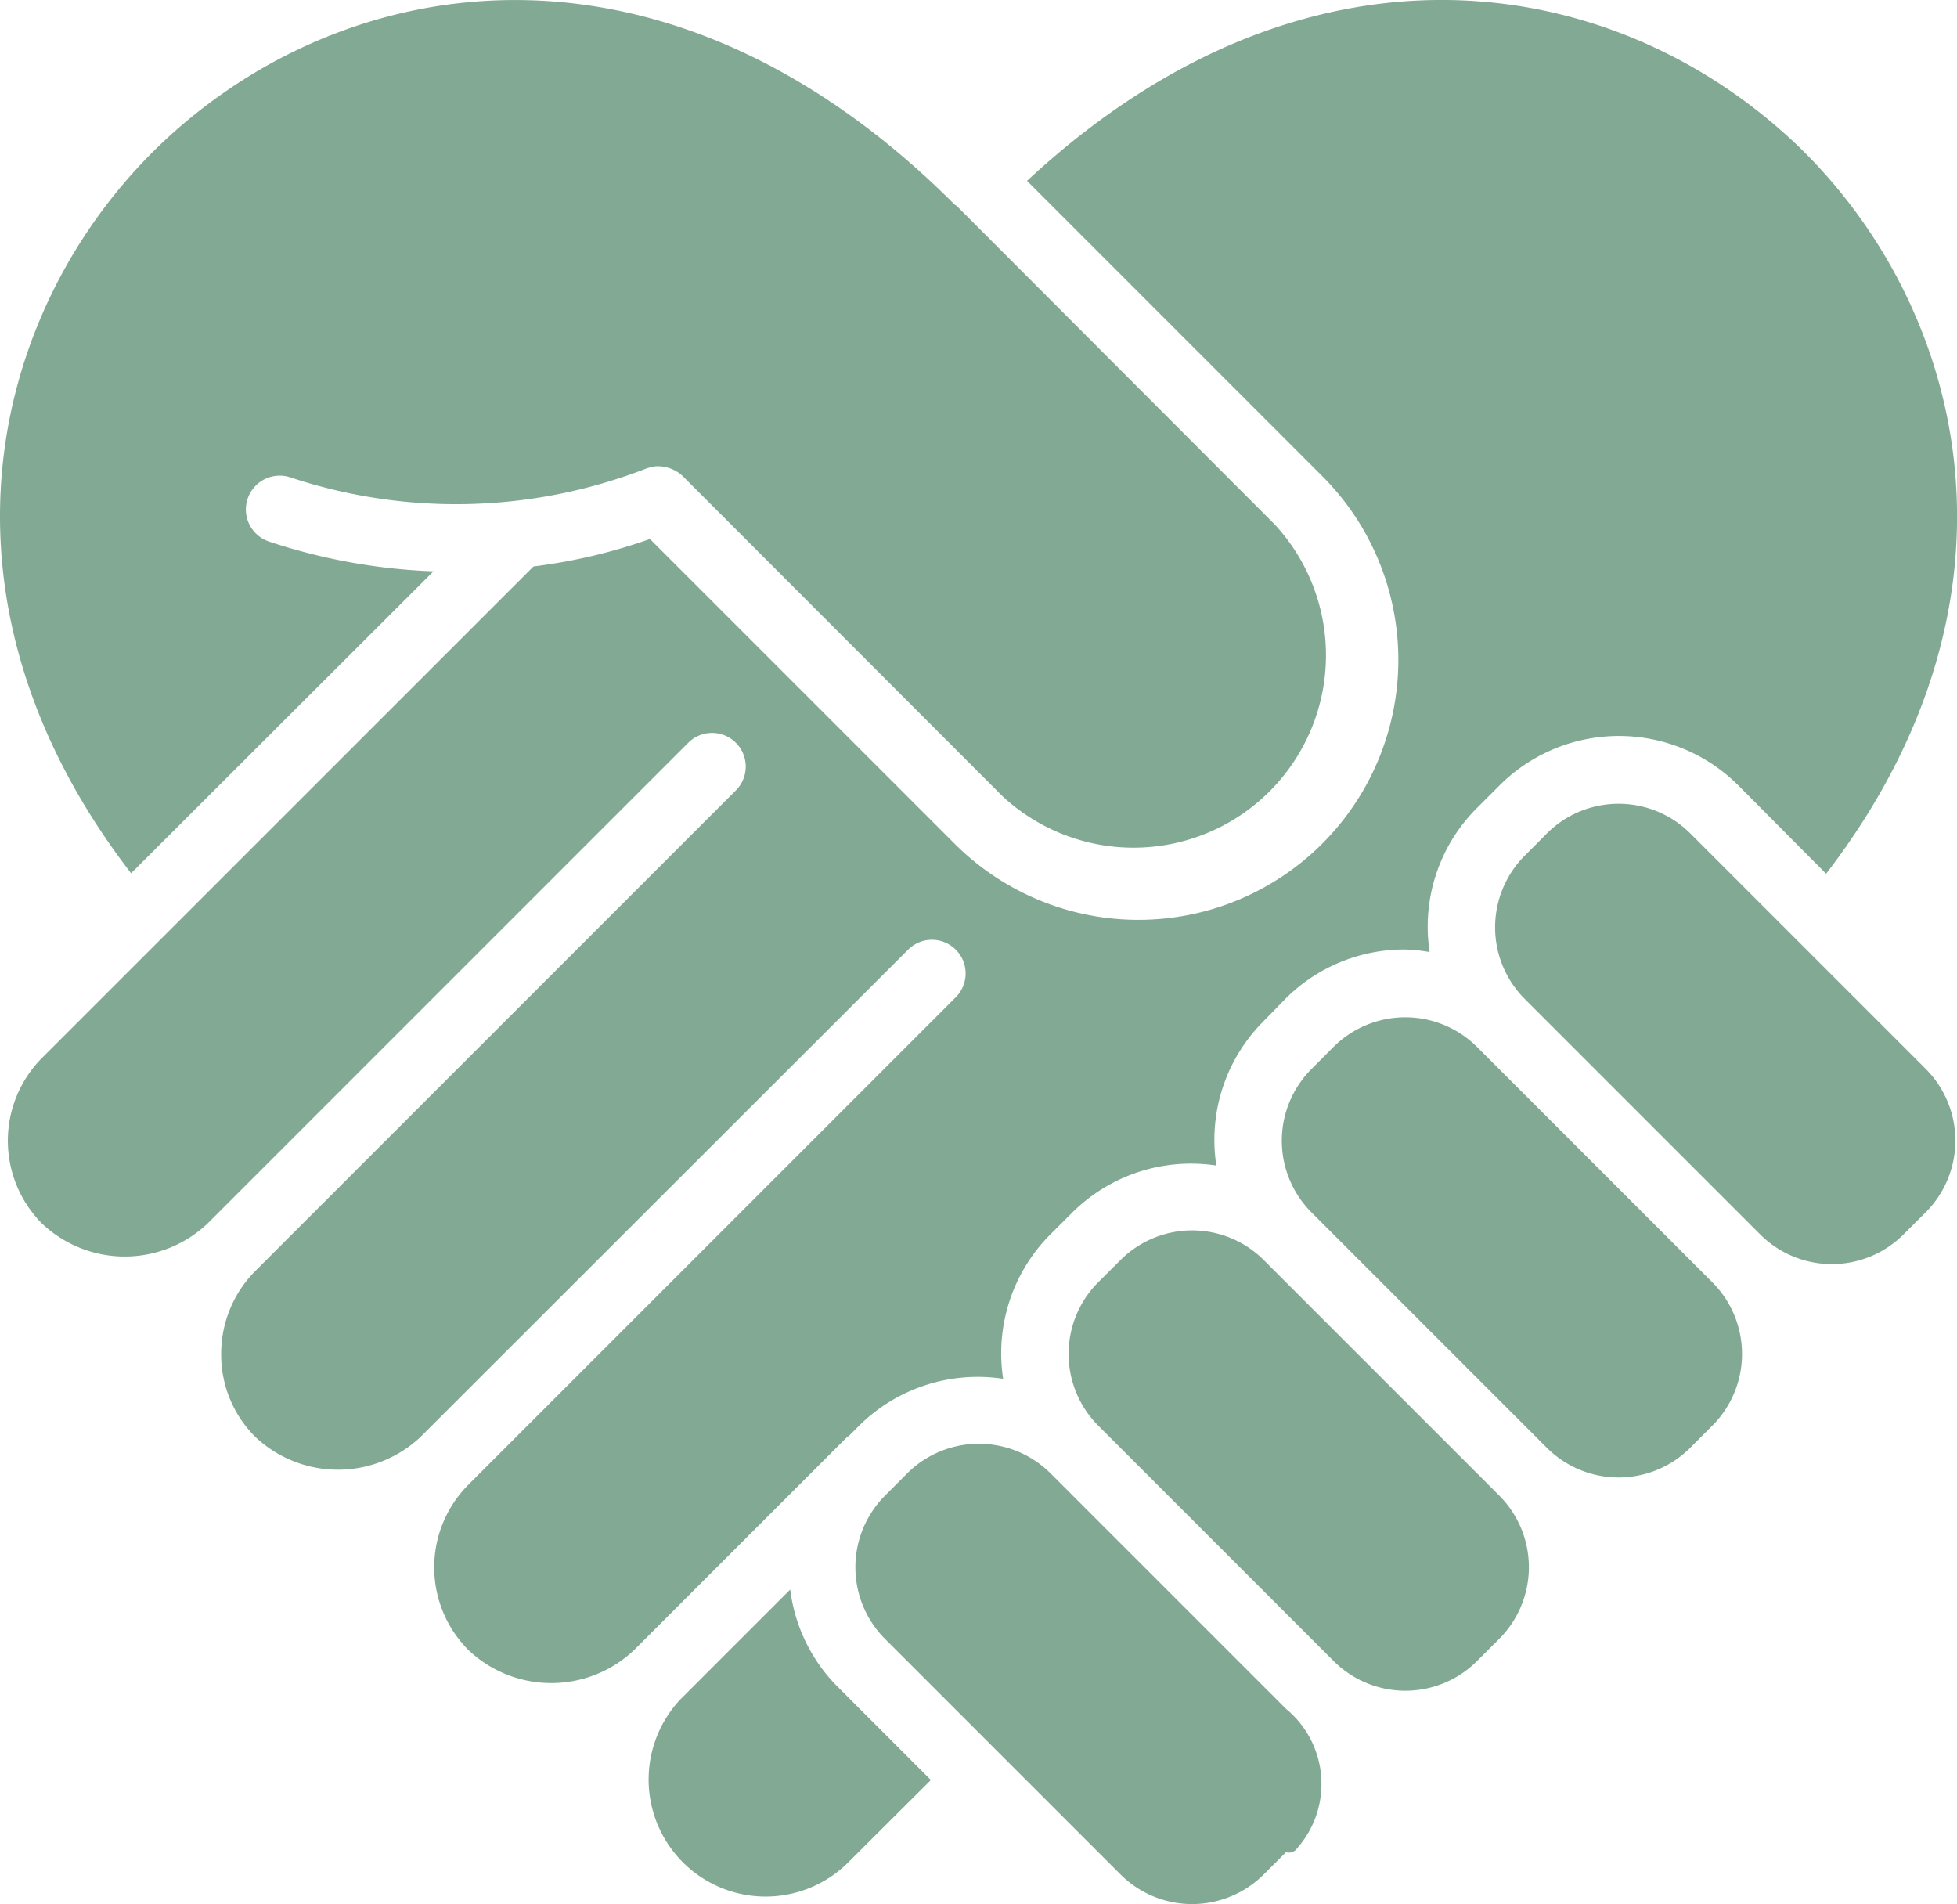 <svg xmlns="http://www.w3.org/2000/svg" width="25.81" height="25.108" viewBox="0 0 25.81 25.108"><path d="M84.189,98.323a1.543,1.543,0,0,1-2.2-2.163l.02-.02,1.429-1.429a2.2,2.2,0,0,0,.623,1.28l1.232,1.232Zm5.788-.149-.294.294a1.337,1.337,0,0,1-1.889,0l-3.106-3.106a1.337,1.337,0,0,1,0-1.889l.293-.294a1.339,1.339,0,0,1,1.89,0l3.106,3.106a1.281,1.281,0,0,1,.146,1.838A.13.13,0,0,1,89.977,98.174Zm2.812-2.813-.294.294a1.337,1.337,0,0,1-1.889,0L87.5,92.549a1.338,1.338,0,0,1,0-1.89l.294-.293a1.337,1.337,0,0,1,1.889,0l3.106,3.106A1.337,1.337,0,0,1,92.789,95.361ZM95.6,92.549l-.293.294a1.338,1.338,0,0,1-1.889,0l-3.106-3.106a1.337,1.337,0,0,1,0-1.889l.293-.294a1.341,1.341,0,0,1,1.889,0L95.6,90.66A1.337,1.337,0,0,1,95.6,92.549Zm2.814-2.813-.294.293a1.337,1.337,0,0,1-1.889,0l-3.106-3.106a1.337,1.337,0,0,1,0-1.889l.293-.294a1.338,1.338,0,0,1,1.89,0l3.106,3.106a1.339,1.339,0,0,1,0,1.89Zm-1.8-14.169c-2.4-2.2-6.392-2.835-10.053.568l3.893,3.893a3.428,3.428,0,0,1-4.848,4.848l-4.018-4.018a7.3,7.3,0,0,1-1.536.362L73.571,87.7a1.549,1.549,0,0,0,0,2.186,1.588,1.588,0,0,0,2.181,0l6.341-6.341a.444.444,0,0,1,.628.628h0l-6.341,6.341a1.547,1.547,0,0,0-.447,1.092,1.529,1.529,0,0,0,.447,1.089,1.588,1.588,0,0,0,2.186,0l6.427-6.422a.444.444,0,0,1,.628.628l-6.427,6.427a1.543,1.543,0,0,0,0,2.181h0a1.588,1.588,0,0,0,2.185,0L84.2,92.688l0,.009.146-.146a2.221,2.221,0,0,1,1.9-.619,2.219,2.219,0,0,1,.619-1.9l.293-.292a2.22,2.22,0,0,1,1.9-.62,2.212,2.212,0,0,1,.619-1.9l.293-.3a2.212,2.212,0,0,1,1.574-.649,2.087,2.087,0,0,1,.327.034A2.208,2.208,0,0,1,92.5,84.4l.293-.293a2.228,2.228,0,0,1,3.149,0L97.1,85.272C99.958,81.551,98.895,77.666,96.615,75.567ZM78.733,81.284a7.765,7.765,0,0,1-2.168-.392.446.446,0,0,1,.28-.847,6.925,6.925,0,0,0,4.693-.116.624.624,0,0,1,.125-.03.48.48,0,0,1,.357.129l4.216,4.22a2.538,2.538,0,0,0,3.587-3.587l-4.194-4.2s-.017-.009-.022-.013c-3.751-3.751-7.915-3.145-10.38-.882-2.28,2.1-3.342,5.984-.482,9.7Z" transform="translate(-73.016 -73.75)" fill="#82a993"/></svg>